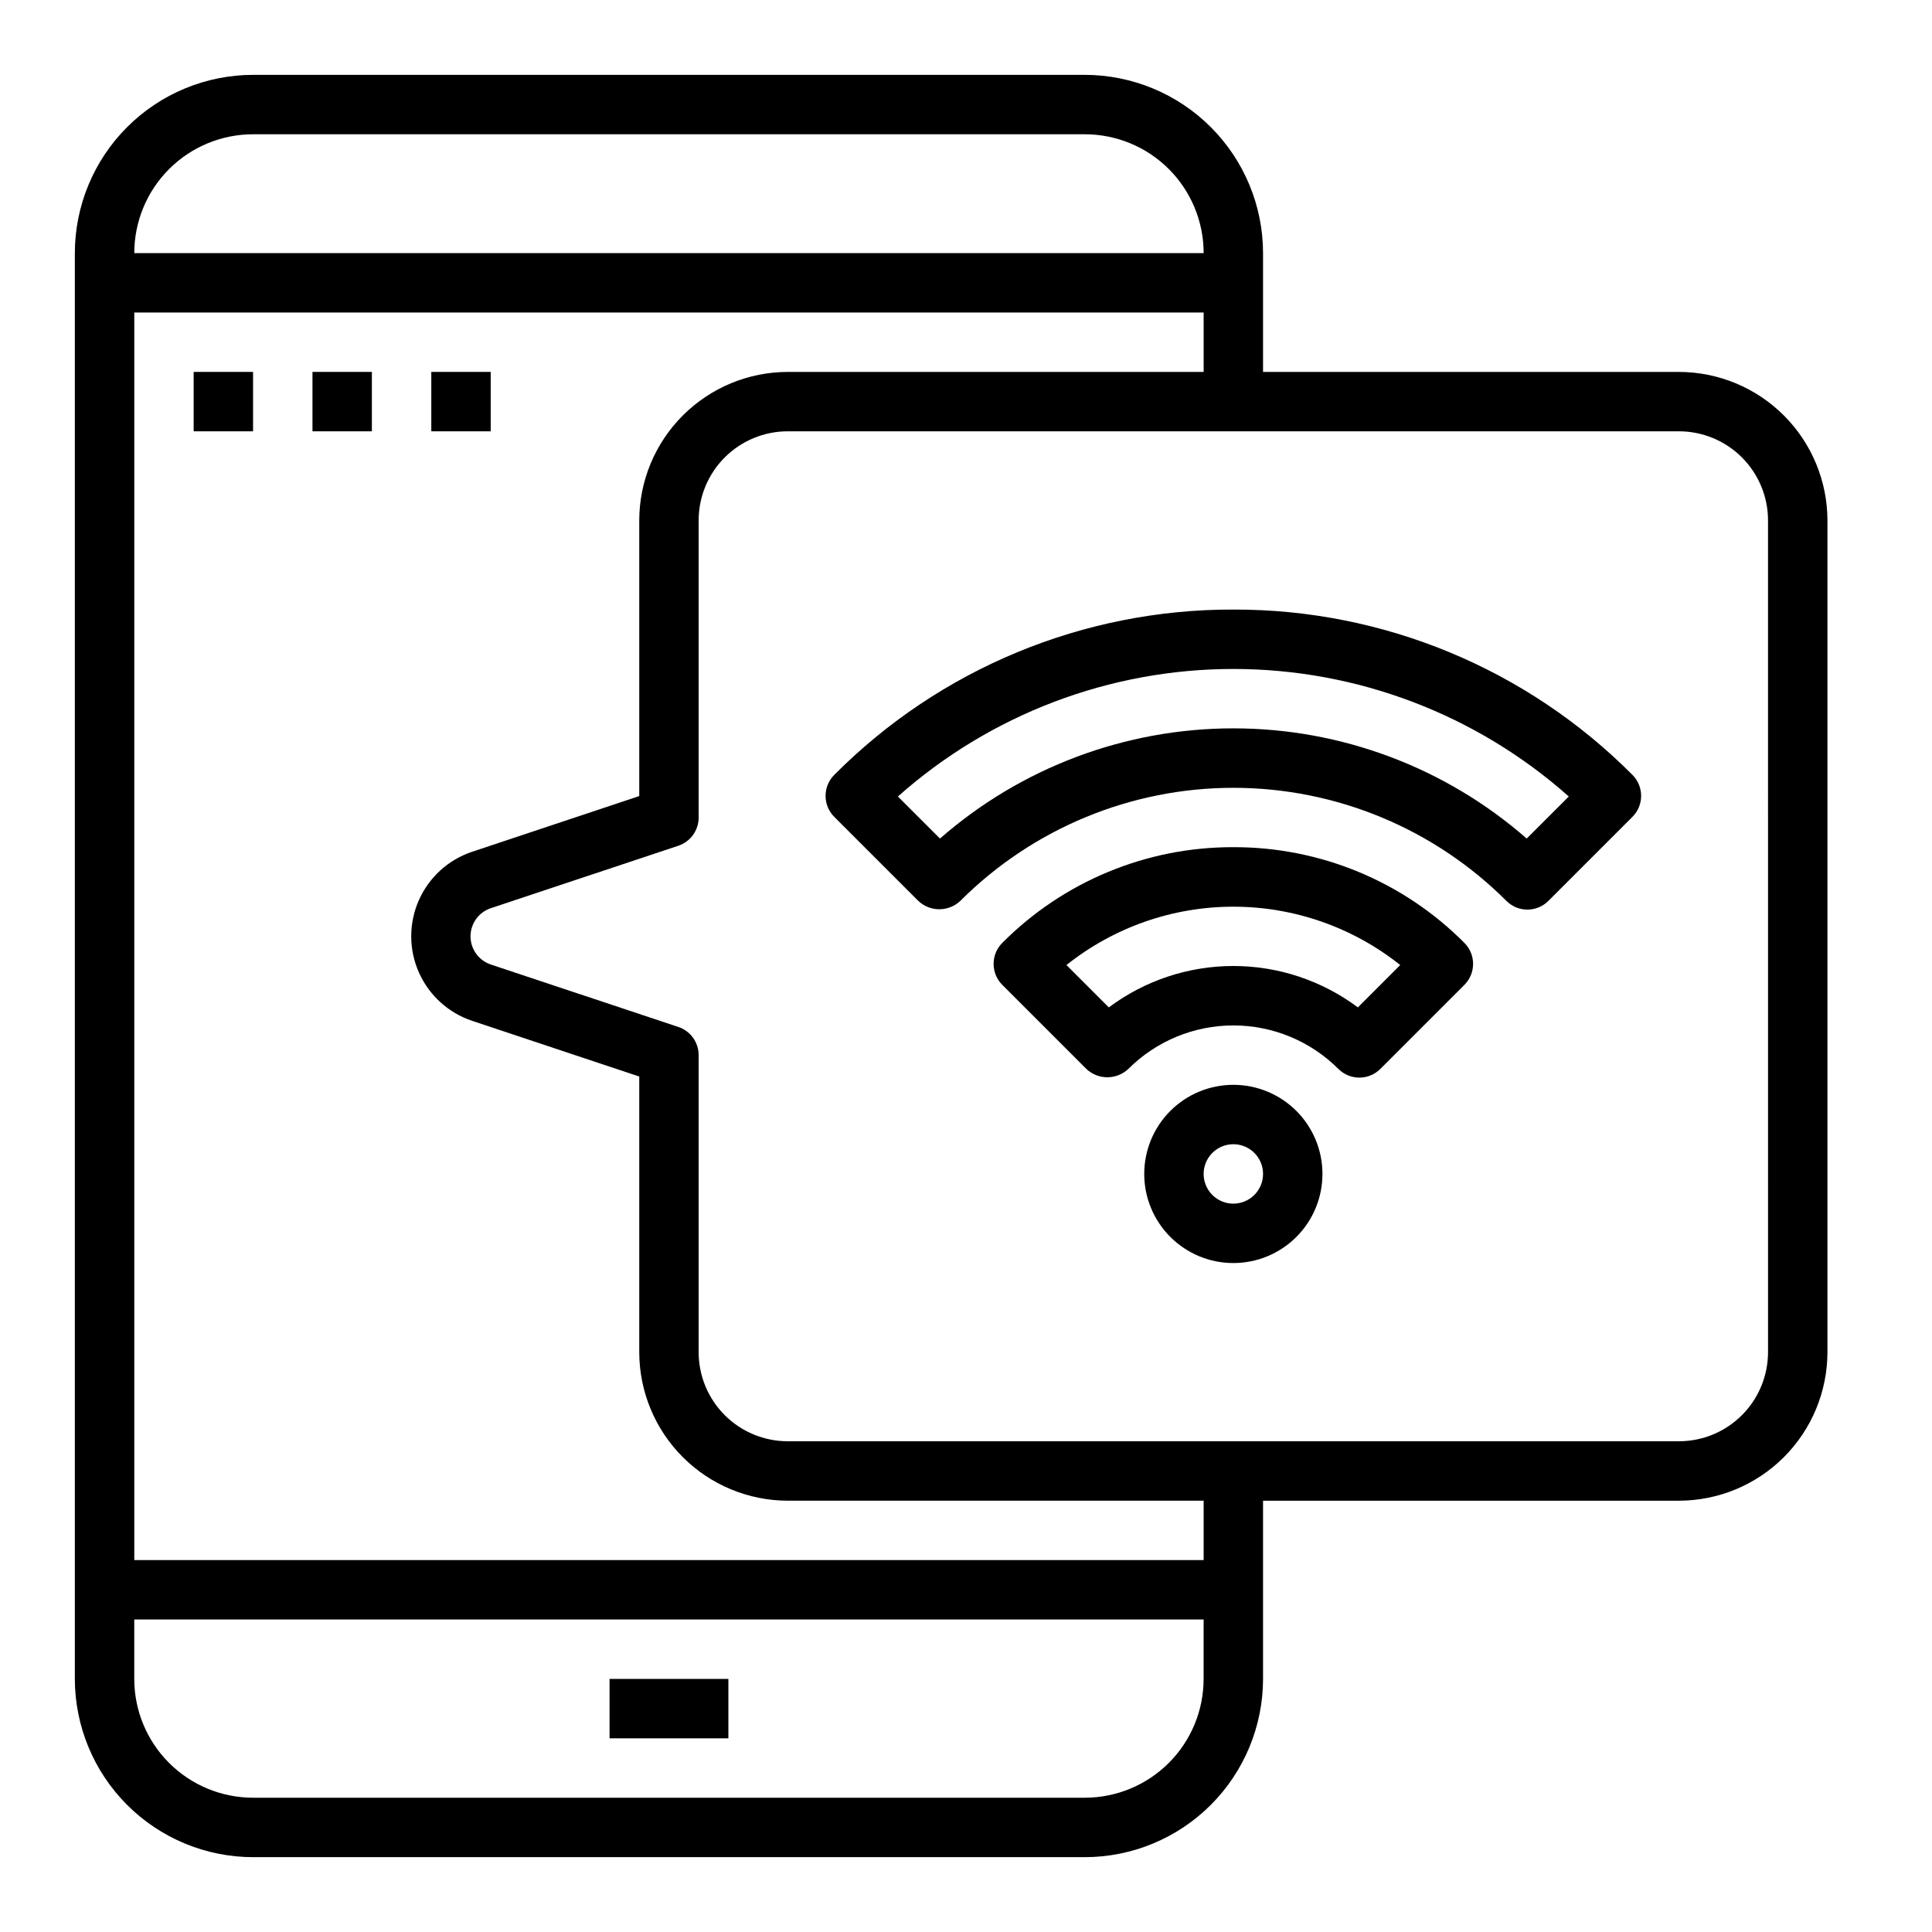 <?xml version="1.0" encoding="UTF-8"?>
<!-- Uploaded to: SVG Find, www.svgfind.com, Generator: SVG Find Mixer Tools -->
<svg fill="#000000" width="800px" height="800px" version="1.1" viewBox="144 144 512 512" xmlns="http://www.w3.org/2000/svg">
 <g>
  <path d="m305.54 588.93h31.488v15.742h-31.488z"/>
  <path d="m588.93 242.56h-110.21v-31.488c-0.012-12.523-4.992-24.531-13.848-33.383-8.855-8.855-20.863-13.836-33.383-13.852h-220.42c-12.523 0.016-24.531 4.996-33.383 13.852-8.855 8.852-13.836 20.859-13.852 33.383v377.86c0.016 12.523 4.996 24.531 13.852 33.387 8.852 8.855 20.859 13.836 33.383 13.848h220.42c12.52-0.012 24.527-4.992 33.383-13.848 8.855-8.855 13.836-20.863 13.848-33.387v-47.23h110.21c10.438-0.012 20.441-4.164 27.82-11.543s11.527-17.383 11.543-27.816v-220.42c-0.016-10.434-4.164-20.438-11.543-27.816-7.379-7.379-17.383-11.531-27.82-11.543zm-377.86-62.977h220.42c8.348 0 16.359 3.316 22.266 9.223 5.902 5.906 9.223 13.914 9.223 22.266h-283.39c0-8.352 3.316-16.359 9.223-22.266s13.914-9.223 22.266-9.223zm220.42 440.83h-220.42c-8.352 0-16.359-3.316-22.266-9.223-5.906-5.902-9.223-13.914-9.223-22.266v-15.742h283.39v15.742c0 8.352-3.32 16.363-9.223 22.266-5.906 5.906-13.918 9.223-22.266 9.223zm31.488-62.977h-283.39v-330.62h283.39v15.742l-110.21 0.004c-10.434 0.012-20.438 4.164-27.816 11.543-7.379 7.379-11.531 17.383-11.543 27.816v73.043l-44.273 14.754c-6.312 2.102-11.445 6.769-14.137 12.852-2.695 6.086-2.695 13.023 0 19.109 2.691 6.086 7.824 10.754 14.137 12.855l44.273 14.758v73.047c0.012 10.434 4.164 20.438 11.543 27.816 7.379 7.379 17.383 11.531 27.816 11.543h110.21zm149.57-55.105-0.004 0.004c0 6.262-2.488 12.27-6.918 16.699-4.426 4.426-10.434 6.914-16.699 6.914h-236.16c-6.262 0-12.27-2.488-16.699-6.914-4.43-4.43-6.918-10.438-6.918-16.699v-78.723c0-3.387-2.168-6.391-5.383-7.461l-49.656-16.531c-3.231-1.062-5.414-4.078-5.414-7.481 0-3.398 2.184-6.414 5.414-7.477l49.656-16.531c3.223-1.074 5.394-4.098 5.383-7.496v-78.719c0-6.262 2.488-12.27 6.918-16.699 4.43-4.43 10.438-6.918 16.699-6.918h236.16c6.266 0 12.273 2.488 16.699 6.918 4.43 4.43 6.918 10.438 6.918 16.699z"/>
  <path d="m195.32 242.56h15.742v15.742h-15.742z"/>
  <path d="m226.81 242.56h15.742v15.742h-15.742z"/>
  <path d="m258.3 242.56h15.742v15.742h-15.742z"/>
  <path d="m470.85 431.49c-6.266 0-12.27 2.488-16.699 6.914-4.43 4.43-6.918 10.438-6.918 16.699 0 6.266 2.488 12.27 6.918 16.699 4.43 4.43 10.434 6.918 16.699 6.918 6.262 0 12.27-2.488 16.699-6.918 4.43-4.43 6.914-10.434 6.914-16.699 0-6.262-2.484-12.27-6.914-16.699-4.43-4.426-10.438-6.914-16.699-6.914zm0 31.488c-3.184 0-6.055-1.918-7.273-4.863-1.219-2.941-0.547-6.324 1.707-8.578 2.25-2.25 5.637-2.922 8.578-1.707 2.941 1.219 4.859 4.09 4.859 7.273 0 2.09-0.828 4.09-2.305 5.566-1.477 1.477-3.481 2.309-5.566 2.309z"/>
  <path d="m470.85 368.51c-22.98-0.066-45.027 9.066-61.23 25.363-3.07 3.074-3.07 8.055 0 11.129l22.27 22.27c3.125 2.953 8.008 2.953 11.133 0 7.379-7.379 17.391-11.523 27.828-11.523s20.445 4.144 27.828 11.523c3.074 3.074 8.055 3.074 11.129 0l22.27-22.27c3.074-3.074 3.074-8.055 0-11.129-16.199-16.297-38.25-25.43-61.227-25.363zm33 42.461c-9.527-7.125-21.105-10.973-33-10.973-11.898 0-23.473 3.848-33 10.973l-11.227-11.227c12.566-10.012 28.16-15.461 44.227-15.461s31.656 5.449 44.223 15.461z"/>
  <path d="m470.85 305.54c-39.691-0.105-77.773 15.668-105.76 43.809-3.074 3.074-3.074 8.055 0 11.129l22.27 22.27c3.125 2.953 8.008 2.953 11.133 0 19.191-19.188 45.219-29.969 72.359-29.969s53.168 10.781 72.359 29.969c3.074 3.074 8.055 3.074 11.129 0l22.27-22.27c3.074-3.074 3.074-8.055 0-11.129-27.988-28.141-66.07-43.914-105.76-43.809zm77.742 60.684c-21.523-18.828-49.148-29.203-77.742-29.203-28.598 0-56.223 10.375-77.746 29.203l-11.156-11.148 0.004 0.004c24.496-21.77 56.125-33.797 88.898-33.797 32.77 0 64.402 12.027 88.898 33.797z"/>
 </g>
</svg>